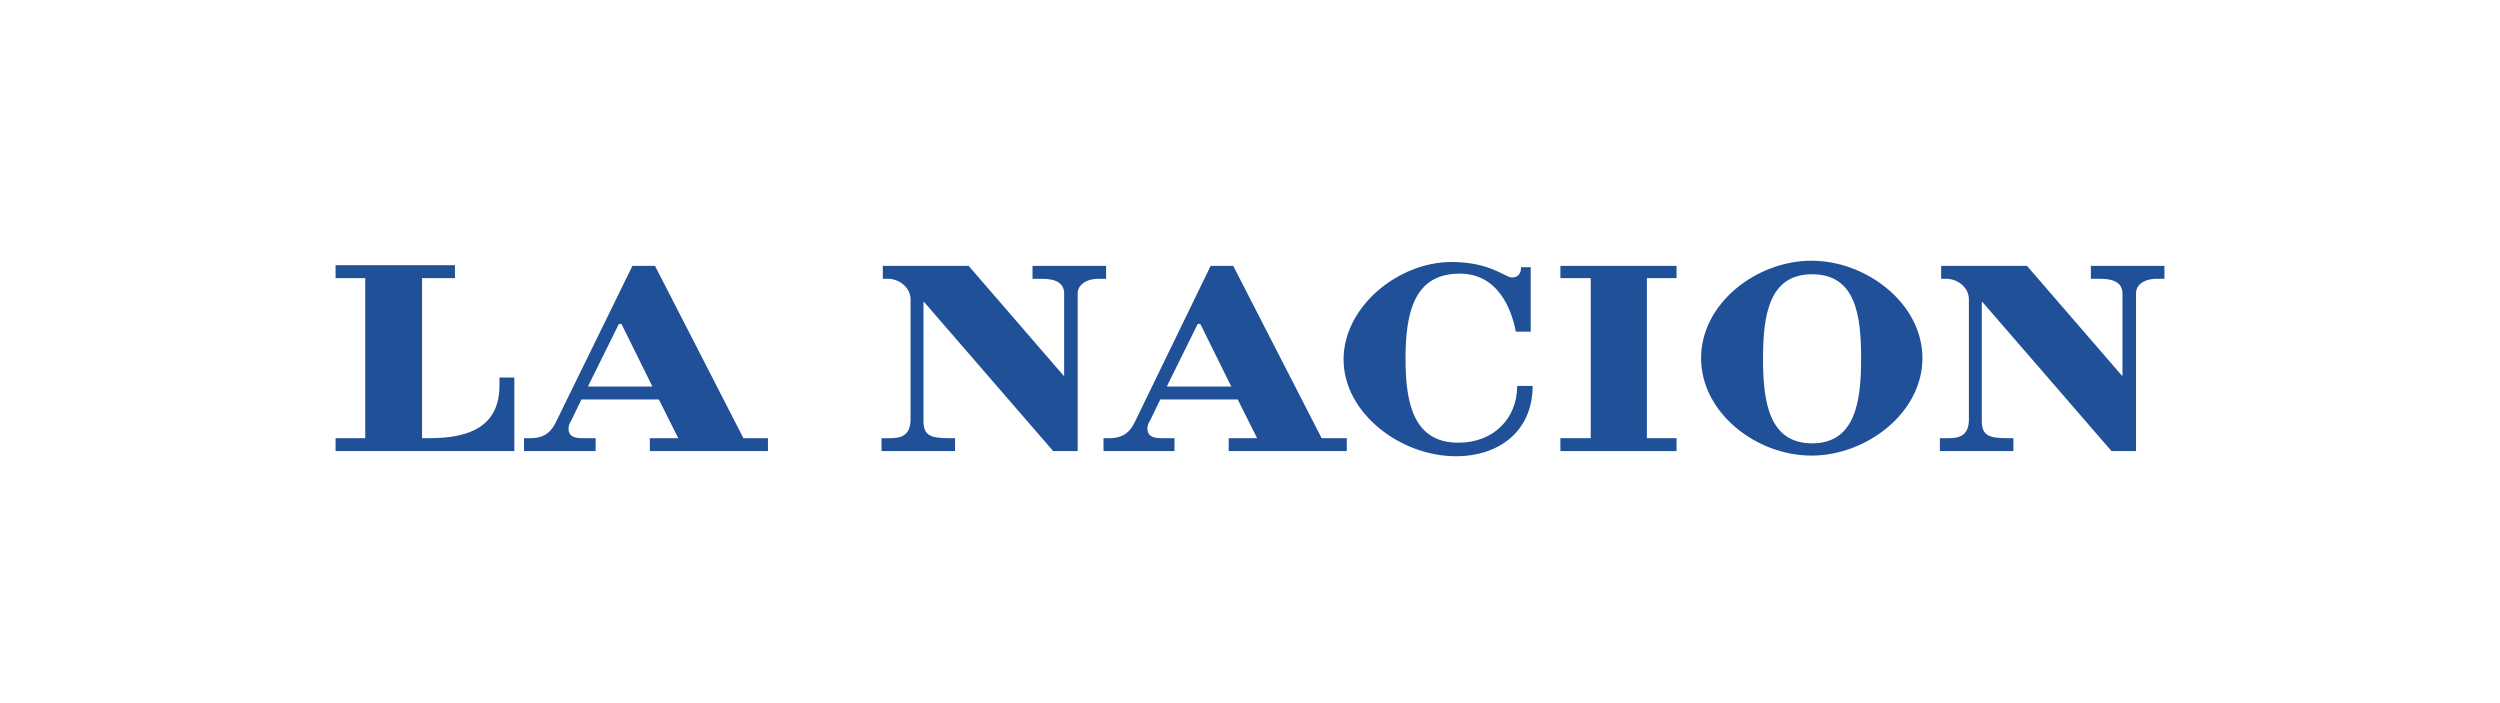 <?xml version="1.0" encoding="UTF-8"?> <svg xmlns="http://www.w3.org/2000/svg" viewBox="0 0 387.4 109"><g fill="#1f5098"><path d="m52 69.9v-2h4.6v-24.8h-4.6v-2h18.5v2h-5.1v24.8h1.1c6.1 0 10.9-1.7 10.9-8.2v-1.2h2.3v11.4z"></path><path d="m115.2 67.9-13.7-26.7h-3.5l-11.9 24.3c-.7 1.4-1.7 2.4-3.9 2.4h-1v2h11.1v-2h-2c-1.2 0-2.2-.2-2.2-1.5 0-.5.2-.9.4-1.2l1.6-3.3h12l3 6h-4.4v2h18.3v-2zm-24.1-8 4.8-9.7h.4l4.8 9.7z"></path><path d="m136.6 69.9v-2h.8.6c1.6 0 3.1-.4 3.1-2.9v-18.6c0-1.9-1.8-3.2-3.5-3.2h-.8v-2h13.3l14.7 17h.1v-12.7c0-1.6-1.2-2.3-3.5-2.3h-1.4v-2h11.4v2h-1.1c-2.3 0-3.3 1.2-3.3 2.2v24.5h-3.8l-20-23.1h-.1v18.4c0 2.3 1.1 2.7 4 2.7h.9v2z"></path><path d="m204.8 67.9-13.7-26.7h-3.5l-11.8 24.3c-.7 1.4-1.7 2.4-3.9 2.4h-.9v2h11v-2h-2c-1.1 0-2.2-.2-2.2-1.5 0-.5.2-.9.4-1.2l1.6-3.3h12l3 6h-4.4v2h18.3v-2zm-24-8 4.8-9.7h.4l4.8 9.7z"></path><path d="m237.2 41.2v10.2h-2.3c-.8-4.1-3.1-9-8.7-9-7 0-8.4 5.9-8.4 13.2 0 7 1.3 13 8.2 13 5.4 0 9.1-3.7 9.1-8.8h2.4c0 7-5.2 10.9-11.9 10.9-8.6 0-17.4-6.7-17.4-15 0-8.2 8.5-15.1 16.7-15.1 6.1 0 8.3 2.4 9.4 2.4s1.4-.8 1.4-1.6h1.5z"></path><path d="m241.8 69.9v-2h4.7v-24.8h-4.7v-1.9h18v1.9h-4.6v24.8h4.6v2z"></path><path d="m280.7 40.4c-8.5 0-17.1 6.6-17.1 15.1s8.6 15.1 17.1 15.1 17.2-6.6 17.2-15.1-8.7-15.1-17.2-15.1zm.1 28.3c-6.7 0-7.6-6.5-7.6-13.1 0-6.7.9-13.1 7.6-13.1 6.8 0 7.6 6.4 7.6 13.1 0 6.6-.9 13.1-7.6 13.1z"></path><path d="m300.6 69.9v-2h.8.6c1.6 0 3.1-.4 3.1-2.9v-18.6c0-1.9-1.8-3.2-3.5-3.2h-.8v-2h13.3l14.7 17h.1v-12.7c0-1.6-1.2-2.3-3.5-2.3h-1.4v-2h11.4v2h-1.1c-2.4 0-3.3 1.2-3.3 2.2v24.5h-3.8l-20-23.1h-.1v18.4c0 2.3 1.1 2.7 4 2.7h.9v2z"></path></g></svg> 